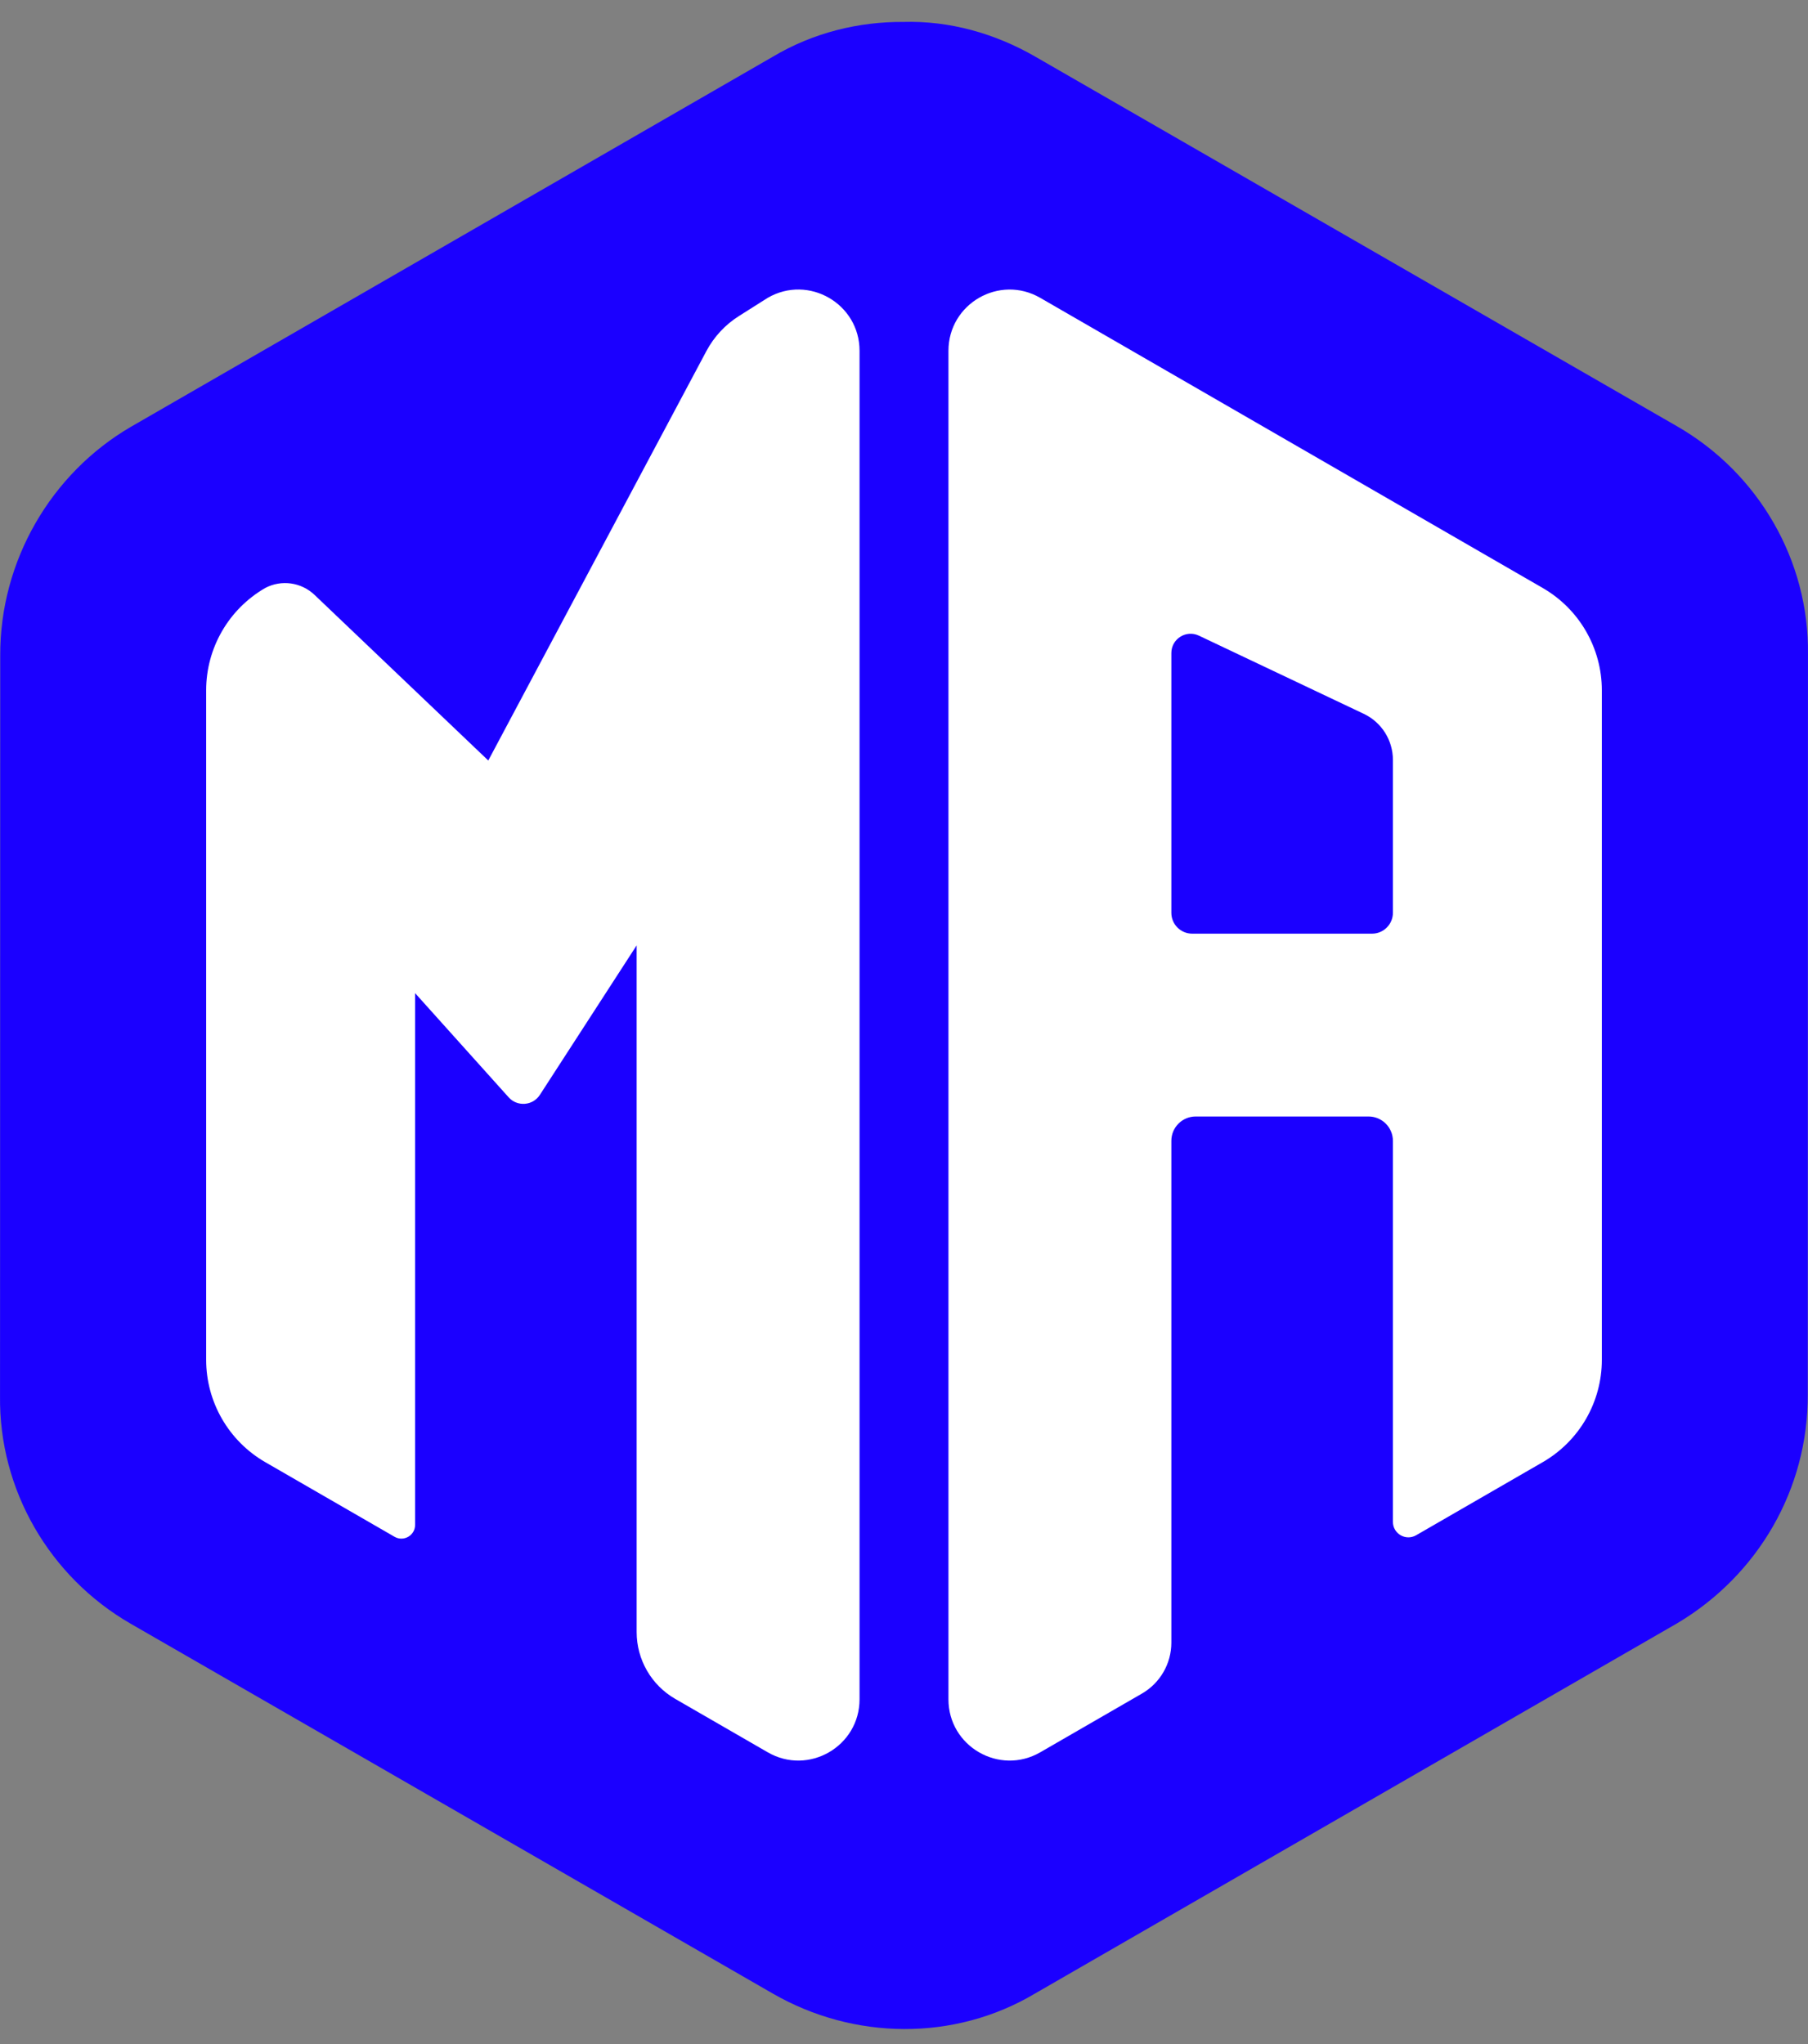 <svg width="46" height="52" viewBox="0 0 46 52" fill="none" xmlns="http://www.w3.org/2000/svg">
<rect x="0" y="0" width="46" height="52" fill="#808080" stroke="none"/>
<path d="M19.664 1.442L3.322 10.863C1.298 12.046 -0.005 14.271 0.006 16.684L0.001 35.512C-0.03 37.898 1.259 40.115 3.322 41.305L19.658 50.713C21.721 51.903 24.284 51.936 26.336 50.713L42.678 41.292C44.73 40.069 46.005 37.884 45.994 35.471L45.999 16.643C46.03 14.258 44.741 12.04 42.678 10.85L26.342 1.442C25.311 0.847 24.151 0.524 22.985 0.558C21.847 0.55 20.69 0.831 19.664 1.442Z" fill="#1b00ff"/>
<path d="M34.908 23.752H30.333C30.039 23.752 29.802 23.514 29.802 23.221V16.613C29.802 16.253 30.177 16.016 30.502 16.17L34.699 18.16C35.151 18.375 35.439 18.83 35.439 19.331V23.221C35.439 23.514 35.201 23.752 34.908 23.752ZM39.252 14.959L26.466 7.577C25.428 6.977 24.131 7.726 24.131 8.925V43.23C24.131 44.428 25.428 45.177 26.466 44.578L29.053 43.084C29.516 42.817 29.802 42.323 29.802 41.788V29.023C29.802 28.68 30.079 28.403 30.422 28.403H34.819C35.161 28.403 35.439 28.68 35.439 29.023V38.715C35.439 39.018 35.767 39.208 36.03 39.056L39.252 37.196C40.182 36.659 40.755 35.667 40.755 34.593V17.562C40.755 16.488 40.182 15.496 39.252 14.959Z" fill="white"/>
<path d="M5.245 34.592V17.561C5.245 16.487 5.818 15.495 6.748 14.958C7.16 14.741 7.664 14.812 8.002 15.133L12.423 19.347L17.973 8.93C18.167 8.567 18.451 8.261 18.799 8.041L19.534 7.576C20.571 6.977 21.869 7.726 21.869 8.924V43.229C21.869 44.428 20.571 45.177 19.534 44.578L17.178 43.218C16.572 42.868 16.198 42.22 16.198 41.52V24.05L13.735 27.854C13.556 28.13 13.163 28.161 12.942 27.916L10.561 25.265V38.793C10.561 39.062 10.27 39.229 10.038 39.095L6.748 37.196C5.818 36.659 5.245 35.666 5.245 34.592Z" fill="white"/>
<defs>
<linearGradient id="paint0_linear_3889_3219" x1="2.63" y1="11.947" x2="43.248" y2="40.123" gradientUnits="userSpaceOnUse">
<stop stop-color="#12A0FF"/>
<stop offset="1" stop-color="#007AFF"/>
</linearGradient>
</defs>
</svg>
